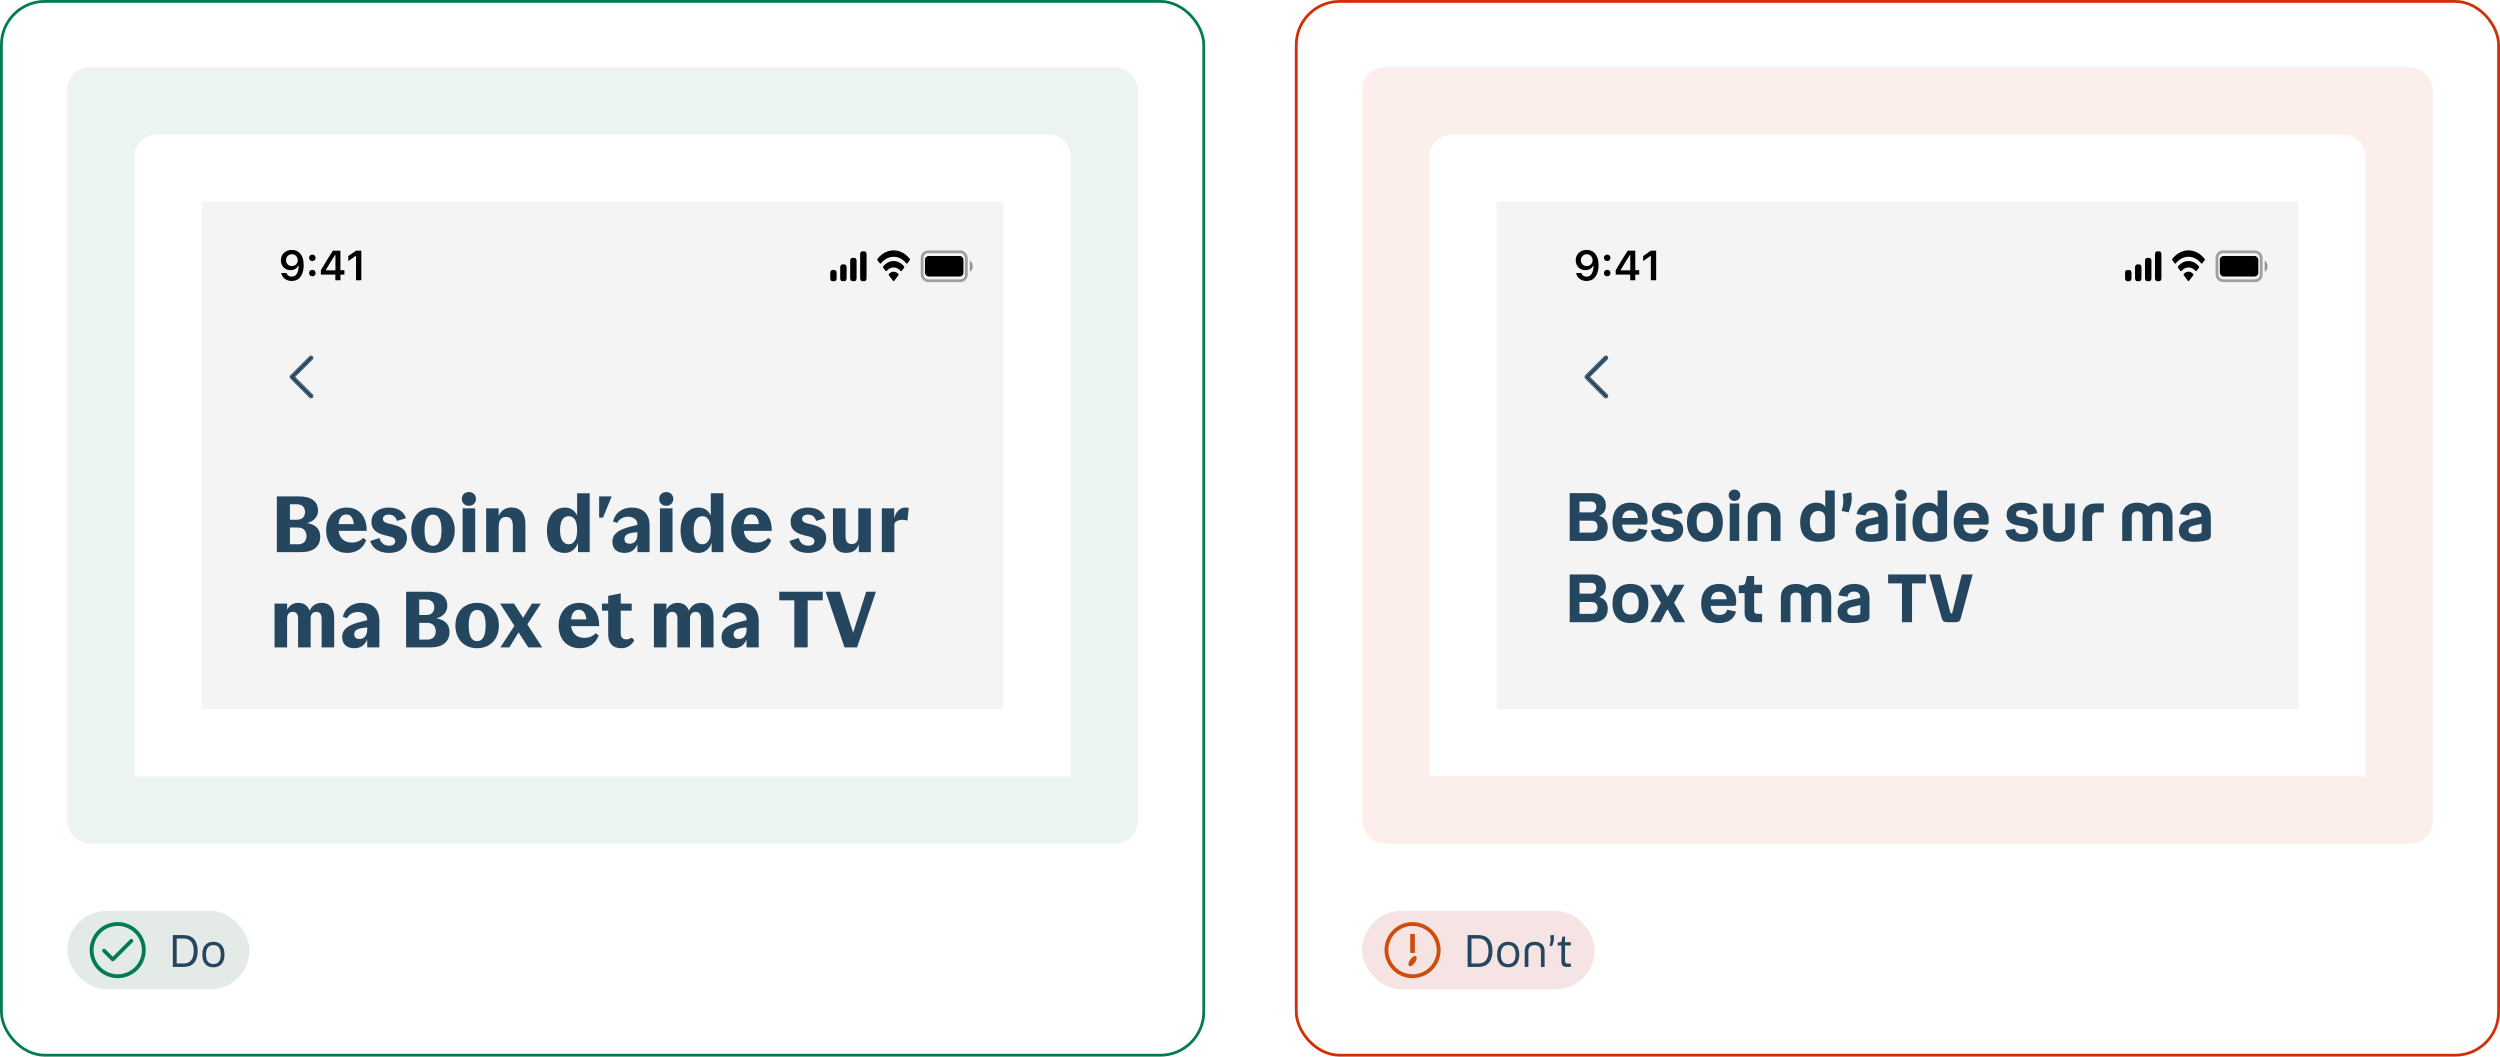 <svg width="892" height="377" viewBox="0 0 892 377" fill="none" xmlns="http://www.w3.org/2000/svg">
<rect x="0.5" y="0.5" width="429" height="376" rx="15.5" stroke="#007B52"/>
<rect x="24" y="24" width="382" height="277" rx="8" fill="#007B52" fill-opacity="0.08"/>
<g clip-path="url(#clip0_2294_5216)">
<path d="M48 56C48 51.582 51.582 48 56 48H374C378.418 48 382 51.582 382 56V277H48V56Z" fill="white"/>
<g filter="url(#filter0_d_2294_5216)">
<rect width="286" height="181" transform="translate(72 72)" fill="#F4F4F4"/>
<rect opacity="0.35" x="329.01" y="89.833" width="15.779" height="10.333" rx="2.167" stroke="black"/>
<path opacity="0.4" d="M346.051 92.999V96.999C346.665 96.661 347.064 95.873 347.064 94.999C347.064 94.126 346.665 93.338 346.051 92.999Z" fill="black"/>
<rect x="330.035" y="91.333" width="13.728" height="7.333" rx="1.333" fill="black"/>
<path fill-rule="evenodd" clip-rule="evenodd" d="M318.85 91.615C320.547 91.615 322.179 92.469 323.408 94.001C323.501 94.119 323.649 94.118 323.74 93.998L324.625 92.827C324.672 92.766 324.697 92.684 324.697 92.598C324.696 92.512 324.67 92.43 324.623 92.37C321.396 88.317 316.304 88.317 313.076 92.37C313.03 92.43 313.003 92.512 313.003 92.598C313.002 92.684 313.028 92.766 313.074 92.827L313.96 93.998C314.051 94.118 314.199 94.119 314.291 94.001C315.521 92.469 317.153 91.615 318.85 91.615ZM318.85 95.423C319.782 95.423 320.681 95.876 321.372 96.696C321.466 96.813 321.613 96.81 321.704 96.691L322.588 95.52C322.635 95.459 322.661 95.376 322.66 95.289C322.659 95.203 322.632 95.12 322.585 95.06C320.48 92.495 317.222 92.495 315.117 95.06C315.07 95.12 315.043 95.203 315.042 95.289C315.041 95.376 315.067 95.459 315.114 95.52L315.998 96.691C316.089 96.81 316.236 96.813 316.33 96.696C317.02 95.877 317.918 95.423 318.85 95.423ZM320.621 97.984C320.623 98.071 320.596 98.155 320.549 98.216L319.02 100.238C318.975 100.297 318.914 100.331 318.85 100.331C318.786 100.331 318.725 100.297 318.68 100.238L317.151 98.216C317.103 98.155 317.077 98.071 317.079 97.984C317.08 97.898 317.109 97.815 317.158 97.757C318.135 96.675 319.565 96.675 320.542 97.757C320.591 97.816 320.62 97.898 320.621 97.984Z" fill="black"/>
<path fill-rule="evenodd" clip-rule="evenodd" d="M308.427 89.667H307.664C307.243 89.667 306.901 90.115 306.901 90.667V99.334C306.901 99.886 307.243 100.334 307.664 100.334H308.427C308.848 100.334 309.189 99.886 309.189 99.334V90.667C309.189 90.115 308.848 89.667 308.427 89.667ZM304.105 92H304.868C305.289 92 305.63 92.448 305.63 93V99.334C305.63 99.886 305.289 100.334 304.868 100.334H304.105C303.684 100.334 303.342 99.886 303.342 99.334V93C303.342 92.448 303.684 92 304.105 92ZM301.309 94.334H300.546C300.125 94.334 299.783 94.781 299.783 95.334V99.334C299.783 99.886 300.125 100.334 300.546 100.334H301.309C301.73 100.334 302.071 99.886 302.071 99.334V95.334C302.071 94.781 301.73 94.334 301.309 94.334ZM297.749 96.334H296.987C296.566 96.334 296.224 96.781 296.224 97.334V99.334C296.224 99.886 296.566 100.334 296.987 100.334H297.749C298.171 100.334 298.512 99.886 298.512 99.334V97.334C298.512 96.781 298.171 96.334 297.749 96.334Z" fill="black"/>
<path d="M104.141 89.168C106.397 89.168 108.36 90.772 108.36 94.58V94.595C108.36 98.154 106.756 100.264 104.097 100.264C102.156 100.264 100.706 99.114 100.369 97.495L100.354 97.415H102.214L102.236 97.488C102.515 98.228 103.167 98.711 104.097 98.711C105.774 98.711 106.485 97.07 106.565 95.049C106.565 94.968 106.572 94.888 106.572 94.807H106.426C106.038 95.642 105.115 96.382 103.665 96.382C101.636 96.382 100.215 94.902 100.215 92.895V92.881C100.215 90.735 101.848 89.168 104.141 89.168ZM104.133 94.932C105.327 94.932 106.243 94.067 106.243 92.874V92.859C106.243 91.65 105.327 90.706 104.155 90.706C102.991 90.706 102.061 91.636 102.061 92.815V92.83C102.061 94.053 102.932 94.932 104.133 94.932ZM111.445 93.152C110.778 93.152 110.28 92.639 110.28 91.995C110.28 91.343 110.778 90.837 111.445 90.837C112.119 90.837 112.609 91.343 112.609 91.995C112.609 92.639 112.119 93.152 111.445 93.152ZM111.445 98.586C110.778 98.586 110.28 98.081 110.28 97.429C110.28 96.777 110.778 96.272 111.445 96.272C112.119 96.272 112.609 96.777 112.609 97.429C112.609 98.081 112.119 98.586 111.445 98.586ZM119.657 100V97.971H114.486V96.426C115.856 94.045 117.357 91.614 118.793 89.431H121.466V96.411H122.887V97.971H121.466V100H119.657ZM116.244 96.455H119.686V90.94H119.576C118.492 92.595 117.269 94.551 116.244 96.345V96.455ZM127.027 100V91.291H126.902L124.273 93.152V91.372L127.034 89.431H128.916V100H127.027Z" fill="black"/>
<path d="M111.346 141.664C111.393 141.618 111.43 141.563 111.455 141.503C111.48 141.442 111.493 141.377 111.493 141.312C111.493 141.246 111.48 141.181 111.455 141.121C111.43 141.06 111.393 141.005 111.346 140.959L104.88 134.493L111.346 128.028C111.434 127.933 111.482 127.808 111.48 127.679C111.477 127.549 111.425 127.426 111.334 127.335C111.242 127.243 111.119 127.191 110.99 127.189C110.86 127.186 110.735 127.234 110.641 127.323L103.823 134.141C103.729 134.234 103.677 134.361 103.677 134.493C103.677 134.626 103.729 134.752 103.823 134.846L110.641 141.664C110.687 141.711 110.742 141.748 110.802 141.773C110.863 141.798 110.928 141.811 110.993 141.811C111.059 141.811 111.124 141.798 111.184 141.773C111.245 141.748 111.3 141.711 111.346 141.664Z" fill="#25465F"/>
<path fill-rule="evenodd" clip-rule="evenodd" d="M111.346 128.028L104.88 134.493L111.346 140.959C111.393 141.005 111.43 141.06 111.455 141.121C111.48 141.181 111.493 141.246 111.493 141.312C111.493 141.377 111.48 141.442 111.455 141.503C111.43 141.563 111.393 141.618 111.346 141.664C111.3 141.711 111.245 141.748 111.184 141.773C111.124 141.798 111.059 141.811 110.993 141.811C110.928 141.811 110.863 141.798 110.802 141.773C110.742 141.748 110.687 141.711 110.641 141.664L103.823 134.846C103.729 134.752 103.677 134.626 103.677 134.493C103.677 134.361 103.729 134.234 103.823 134.141L110.641 127.323C110.735 127.234 110.86 127.186 110.99 127.189C111.119 127.191 111.242 127.243 111.334 127.335C111.425 127.426 111.477 127.549 111.48 127.679C111.482 127.808 111.434 127.933 111.346 128.028ZM110.41 141.893C110.41 141.893 110.41 141.893 110.41 141.893L103.593 135.076C103.438 134.921 103.352 134.712 103.352 134.493C103.352 134.275 103.438 134.066 103.593 133.911L110.415 127.089L110.419 127.085C110.575 126.939 110.782 126.86 110.995 126.864C111.209 126.868 111.412 126.954 111.563 127.105C111.714 127.256 111.801 127.46 111.805 127.673C111.808 127.887 111.729 128.093 111.584 128.249L111.58 128.253L105.34 134.493L111.574 140.728C111.574 140.728 111.575 140.728 111.575 140.729C111.652 140.805 111.713 140.896 111.755 140.995C111.797 141.096 111.818 141.203 111.818 141.312C111.818 141.42 111.797 141.528 111.755 141.628C111.713 141.728 111.652 141.818 111.576 141.894C111.5 141.971 111.409 142.031 111.31 142.073C111.209 142.115 111.102 142.136 110.993 142.136C110.885 142.136 110.777 142.115 110.677 142.073C110.577 142.031 110.487 141.97 110.41 141.893Z" fill="#25465F"/>
<path d="M98.772 197V177.12H106.78C111.148 177.12 113.472 178.996 113.472 182.188C113.472 184.148 112.24 185.912 109.58 186.64C113.024 187.172 114.256 189.188 114.256 191.484C114.256 194.956 111.848 197 107.48 197H98.772ZM105.996 179.92H103.448V185.436H105.996C107.816 185.436 108.824 184.372 108.824 182.664C108.824 181.068 107.816 179.92 105.996 179.92ZM106.472 188.236H103.448V194.2H106.472C108.236 194.2 109.356 193.024 109.356 191.288C109.356 189.44 108.236 188.236 106.472 188.236ZM130.811 189.412H120.815C121.179 192.044 122.775 193.584 125.547 193.584C127.227 193.584 128.543 192.996 129.607 191.932L130.643 192.744C129.691 195.404 127.395 197.28 123.923 197.28C119.359 197.28 116.363 194.088 116.363 189.132C116.363 184.484 119.275 181.096 123.671 181.096C128.235 181.096 130.923 184.4 130.811 189.412ZM123.587 183.56C121.991 183.56 121.039 184.708 120.787 187.004H126.275C125.967 184.708 125.127 183.56 123.587 183.56ZM144.847 184.904L141.627 185.856C141.123 184.204 140.115 183.616 138.687 183.616C137.315 183.616 136.615 184.26 136.615 185.1C136.615 186.472 138.183 186.696 139.947 187.116C143.447 187.928 145.211 189.3 145.211 191.988C145.211 194.816 143.111 197.28 138.799 197.28C135.775 197.28 133.003 196.076 132.107 193.024L135.411 191.96C135.971 194.144 137.511 194.704 138.827 194.704C140.087 194.704 141.011 194.2 141.011 193.108C141.011 191.708 139.499 191.512 137.735 191.092C134.991 190.42 132.527 189.44 132.527 186.136C132.527 183.028 135.187 181.096 138.687 181.096C141.935 181.096 144.091 182.496 144.847 184.904ZM154.47 197.28C149.822 197.28 146.742 194.06 146.742 189.188C146.742 184.316 149.822 181.096 154.47 181.096C159.146 181.096 162.254 184.316 162.254 189.188C162.254 194.06 159.146 197.28 154.47 197.28ZM154.47 194.76C156.43 194.76 157.522 192.996 157.522 189.188C157.522 185.38 156.43 183.616 154.47 183.616C152.566 183.616 151.474 185.38 151.474 189.188C151.474 192.996 152.566 194.76 154.47 194.76ZM167.302 180.48C165.818 180.48 164.782 179.416 164.782 178.016C164.782 176.588 165.818 175.552 167.302 175.552C168.758 175.552 169.822 176.588 169.822 178.016C169.822 179.416 168.758 180.48 167.302 180.48ZM165.062 181.376H169.542V197H165.062V181.376ZM177.936 187.984V197H173.456V181.376H177.936V184.12C178.748 182.188 180.288 181.068 182.528 181.068C185.496 181.068 187.456 183.056 187.456 186.92V197H182.976V187.564C182.976 185.464 182.136 184.428 180.596 184.428C178.86 184.428 177.936 185.604 177.936 187.984ZM201.583 197.28C197.355 197.28 195.143 194.34 195.143 189.188C195.143 184.316 197.691 181.096 201.555 181.096C203.543 181.096 205.027 182.076 205.923 183.896V176H210.403V197H206.231V193.696C205.335 196.104 203.627 197.28 201.583 197.28ZM202.899 194.2C205.027 194.2 205.923 192.072 205.923 189.188C205.923 186.136 205.027 184.176 202.899 184.176C200.967 184.176 199.819 185.856 199.819 189.188C199.819 192.38 200.967 194.2 202.899 194.2ZM213.775 177.12H218.255L215.147 184.68H213.775V177.12ZM225.442 181.096C229.25 181.096 231.77 183.252 231.77 187.508V197H227.43V194.144C226.758 195.908 225.358 197.28 222.81 197.28C219.982 197.28 218.498 195.656 218.498 193.332C218.498 190.364 220.822 188.908 225.386 187.788L227.43 187.284V187.032C227.43 185.576 226.198 184.372 224.154 184.372C222.362 184.372 220.99 185.128 220.206 186.556L218.722 186.08C219.394 183.14 221.858 181.096 225.442 181.096ZM222.81 192.296C222.81 193.416 223.482 194.004 224.686 194.004C226.03 194.004 227.43 193.108 227.43 190.7V189.86L225.638 190.084C223.706 190.336 222.81 191.12 222.81 192.296ZM237.712 180.48C236.228 180.48 235.192 179.416 235.192 178.016C235.192 176.588 236.228 175.552 237.712 175.552C239.168 175.552 240.232 176.588 240.232 178.016C240.232 179.416 239.168 180.48 237.712 180.48ZM235.472 181.376H239.952V197H235.472V181.376ZM249.27 197.28C245.042 197.28 242.83 194.34 242.83 189.188C242.83 184.316 245.378 181.096 249.242 181.096C251.23 181.096 252.714 182.076 253.61 183.896V176H258.09V197H253.918V193.696C253.022 196.104 251.314 197.28 249.27 197.28ZM250.586 194.2C252.714 194.2 253.61 192.072 253.61 189.188C253.61 186.136 252.714 184.176 250.586 184.176C248.654 184.176 247.506 185.856 247.506 189.188C247.506 192.38 248.654 194.2 250.586 194.2ZM275.351 189.412H265.355C265.719 192.044 267.315 193.584 270.087 193.584C271.767 193.584 273.083 192.996 274.147 191.932L275.183 192.744C274.231 195.404 271.935 197.28 268.463 197.28C263.899 197.28 260.903 194.088 260.903 189.132C260.903 184.484 263.815 181.096 268.211 181.096C272.775 181.096 275.463 184.4 275.351 189.412ZM268.127 183.56C266.531 183.56 265.579 184.708 265.327 187.004H270.815C270.507 184.708 269.667 183.56 268.127 183.56ZM294.417 184.904L291.197 185.856C290.693 184.204 289.685 183.616 288.257 183.616C286.885 183.616 286.185 184.26 286.185 185.1C286.185 186.472 287.753 186.696 289.517 187.116C293.017 187.928 294.781 189.3 294.781 191.988C294.781 194.816 292.681 197.28 288.369 197.28C285.345 197.28 282.573 196.076 281.677 193.024L284.981 191.96C285.541 194.144 287.081 194.704 288.397 194.704C289.657 194.704 290.581 194.2 290.581 193.108C290.581 191.708 289.069 191.512 287.305 191.092C284.561 190.42 282.097 189.44 282.097 186.136C282.097 183.028 284.757 181.096 288.257 181.096C291.505 181.096 293.661 182.496 294.417 184.904ZM306.225 191.232V181.376H310.705V197H306.421V194.2C305.777 196.132 304.321 197.28 301.801 197.28C299.029 197.28 297.209 195.516 297.209 192.044V181.376H301.689V191.232C301.689 193.248 302.445 194.116 303.901 194.116C305.385 194.116 306.225 193.248 306.225 191.232ZM319.112 187.144V197H314.632V181.376H319.056V184.988C319.616 182.58 321.1 181.096 323.004 181.096C323.536 181.096 323.844 181.124 324.236 181.264L323.76 185.772C323.284 185.576 322.724 185.464 321.968 185.464C320.652 185.464 319.112 186.024 319.112 187.144ZM102.44 220.724V231H97.96V215.376H102.44V217.532C103.224 215.992 104.624 215.096 106.416 215.096C108.348 215.096 109.832 216.048 110.476 217.924C111.204 216.16 112.716 215.096 114.816 215.096C117.476 215.096 119.24 216.888 119.24 220.388V231H114.76V220.724C114.76 219.156 114.116 218.316 112.884 218.316C111.568 218.316 110.84 219.156 110.84 220.724V231H106.36V220.724C106.36 219.156 105.716 218.316 104.484 218.316C103.168 218.316 102.44 219.156 102.44 220.724ZM129.028 215.096C132.836 215.096 135.356 217.252 135.356 221.508V231H131.016V228.144C130.344 229.908 128.944 231.28 126.396 231.28C123.568 231.28 122.084 229.656 122.084 227.332C122.084 224.364 124.408 222.908 128.972 221.788L131.016 221.284V221.032C131.016 219.576 129.784 218.372 127.74 218.372C125.948 218.372 124.576 219.128 123.792 220.556L122.308 220.08C122.98 217.14 125.444 215.096 129.028 215.096ZM126.396 226.296C126.396 227.416 127.068 228.004 128.272 228.004C129.616 228.004 131.016 227.108 131.016 224.7V223.86L129.224 224.084C127.292 224.336 126.396 225.12 126.396 226.296ZM144.901 231V211.12H152.909C157.277 211.12 159.601 212.996 159.601 216.188C159.601 218.148 158.369 219.912 155.709 220.64C159.153 221.172 160.385 223.188 160.385 225.484C160.385 228.956 157.977 231 153.609 231H144.901ZM152.125 213.92H149.577V219.436H152.125C153.945 219.436 154.953 218.372 154.953 216.664C154.953 215.068 153.945 213.92 152.125 213.92ZM152.601 222.236H149.577V228.2H152.601C154.365 228.2 155.485 227.024 155.485 225.288C155.485 223.44 154.365 222.236 152.601 222.236ZM170.22 231.28C165.572 231.28 162.492 228.06 162.492 223.188C162.492 218.316 165.572 215.096 170.22 215.096C174.896 215.096 178.004 218.316 178.004 223.188C178.004 228.06 174.896 231.28 170.22 231.28ZM170.22 228.76C172.18 228.76 173.272 226.996 173.272 223.188C173.272 219.38 172.18 217.616 170.22 217.616C168.316 217.616 167.224 219.38 167.224 223.188C167.224 226.996 168.316 228.76 170.22 228.76ZM178.441 215.376H183.397L186.645 220.416L189.781 215.376H192.973L188.157 222.768L193.449 231H188.493L185.021 225.624L181.717 231H178.525L183.537 223.3L178.441 215.376ZM213.772 223.412H203.776C204.14 226.044 205.736 227.584 208.508 227.584C210.188 227.584 211.504 226.996 212.568 225.932L213.604 226.744C212.652 229.404 210.356 231.28 206.884 231.28C202.32 231.28 199.324 228.088 199.324 223.132C199.324 218.484 202.236 215.096 206.632 215.096C211.196 215.096 213.884 218.4 213.772 223.412ZM206.548 217.56C204.952 217.56 204 218.708 203.748 221.004H209.236C208.928 218.708 208.088 217.56 206.548 217.56ZM221.62 231.28C218.568 231.28 217 229.46 217 226.352V217.896H214.788V215.376H217V212.604L221.48 211.708V215.376H225.4V217.896H221.48V226.016C221.48 227.5 222.292 228.116 223.468 228.116C224.168 228.116 224.728 227.92 225.4 227.472L226.324 228.452C225.204 230.384 223.748 231.28 221.62 231.28ZM237.792 220.724V231H233.312V215.376H237.792V217.532C238.576 215.992 239.976 215.096 241.768 215.096C243.7 215.096 245.184 216.048 245.828 217.924C246.556 216.16 248.068 215.096 250.168 215.096C252.828 215.096 254.592 216.888 254.592 220.388V231H250.112V220.724C250.112 219.156 249.468 218.316 248.236 218.316C246.92 218.316 246.192 219.156 246.192 220.724V231H241.712V220.724C241.712 219.156 241.068 218.316 239.836 218.316C238.52 218.316 237.792 219.156 237.792 220.724ZM264.379 215.096C268.187 215.096 270.707 217.252 270.707 221.508V231H266.367V228.144C265.695 229.908 264.295 231.28 261.747 231.28C258.919 231.28 257.435 229.656 257.435 227.332C257.435 224.364 259.759 222.908 264.323 221.788L266.367 221.284V221.032C266.367 219.576 265.135 218.372 263.091 218.372C261.299 218.372 259.927 219.128 259.143 220.556L257.659 220.08C258.331 217.14 260.795 215.096 264.379 215.096ZM261.747 226.296C261.747 227.416 262.419 228.004 263.623 228.004C264.967 228.004 266.367 227.108 266.367 224.7V223.86L264.575 224.084C262.643 224.336 261.747 225.12 261.747 226.296ZM278.04 214.2V211.12H293.552V214.2H288.176V231H283.416V214.2H278.04ZM294.606 211.12H299.702L304.406 225.736L309.054 211.12H312.526L305.806 231H301.326L294.606 211.12Z" fill="#25465F"/>
</g>
</g>
<rect x="24" y="325" width="65" height="28" rx="14" fill="#E4EAE7"/>
<path d="M42 329C40.022 329 38.089 329.586 36.444 330.685C34.8 331.784 33.518 333.346 32.761 335.173C32.004 337 31.806 339.011 32.192 340.951C32.578 342.891 33.53 344.673 34.929 346.071C36.328 347.47 38.109 348.422 40.049 348.808C41.989 349.194 44 348.996 45.827 348.239C47.654 347.482 49.216 346.2 50.315 344.556C51.413 342.911 52 340.978 52 339C52 336.348 50.946 333.804 49.071 331.929C47.196 330.054 44.652 329 42 329ZM42 347.636C40.292 347.636 38.622 347.13 37.202 346.181C35.782 345.232 34.675 343.883 34.021 342.305C33.367 340.727 33.196 338.99 33.53 337.315C33.863 335.64 34.685 334.101 35.893 332.893C37.101 331.685 38.64 330.863 40.315 330.53C41.99 330.196 43.727 330.367 45.305 331.021C46.883 331.675 48.232 332.782 49.181 334.202C50.13 335.622 50.636 337.292 50.636 339C50.636 341.291 49.727 343.487 48.107 345.107C46.487 346.726 44.291 347.636 42 347.636Z" fill="#007B52"/>
<path d="M46.4 335.2L40.25 341.35L37.6 338.705C37.537 338.641 37.462 338.59 37.379 338.556C37.297 338.521 37.208 338.503 37.118 338.503C37.029 338.503 36.94 338.521 36.857 338.556C36.774 338.59 36.699 338.641 36.636 338.705C36.51 338.833 36.439 339.006 36.439 339.186C36.439 339.367 36.51 339.54 36.636 339.668L39.768 342.795C39.831 342.86 39.906 342.911 39.989 342.945C40.071 342.98 40.16 342.997 40.25 342.995C40.34 342.996 40.428 342.979 40.511 342.944C40.594 342.91 40.669 342.859 40.732 342.795L47.364 336.168C47.492 336.04 47.564 335.867 47.565 335.686C47.565 335.505 47.494 335.331 47.366 335.202C47.238 335.074 47.065 335.002 46.883 335.001C46.702 335.001 46.528 335.072 46.4 335.2Z" fill="#007B52"/>
<path d="M61.669 333.64H65.557C68.693 333.64 70.533 335.512 70.533 339.304C70.533 343.112 68.693 345 65.557 345H61.669V333.64ZM65.525 334.872H63.045V343.768H65.525C67.765 343.768 69.125 342.328 69.125 339.304C69.125 336.264 67.781 334.872 65.525 334.872ZM76.134 345.144C73.654 345.144 72.182 343.528 72.182 340.584C72.182 337.656 73.654 336.024 76.134 336.024C78.63 336.024 80.102 337.656 80.102 340.584C80.102 343.528 78.63 345.144 76.134 345.144ZM76.134 343.96C77.83 343.96 78.774 342.888 78.774 340.584C78.774 338.296 77.83 337.208 76.134 337.208C74.454 337.208 73.51 338.296 73.51 340.584C73.51 342.888 74.454 343.96 76.134 343.96Z" fill="#25465F"/>
<rect x="462.5" y="0.5" width="429" height="376" rx="15.5" stroke="#D42D02"/>
<rect x="486" y="24" width="382" height="277" rx="8" fill="#D42D02" fill-opacity="0.08"/>
<path d="M510 56C510 51.582 513.582 48 518 48H836C840.418 48 844 51.582 844 56V277H510V56Z" fill="white"/>
<g filter="url(#filter1_d_2294_5216)">
<rect width="286" height="181" transform="translate(534 72)" fill="#F4F4F4"/>
<rect opacity="0.35" x="791.01" y="89.833" width="15.779" height="10.333" rx="2.167" stroke="black"/>
<path opacity="0.4" d="M808.051 92.999V96.999C808.665 96.661 809.064 95.873 809.064 94.999C809.064 94.126 808.665 93.338 808.051 92.999Z" fill="black"/>
<rect x="792.035" y="91.333" width="13.728" height="7.333" rx="1.333" fill="black"/>
<path fill-rule="evenodd" clip-rule="evenodd" d="M780.85 91.615C782.547 91.615 784.179 92.469 785.408 94.001C785.501 94.119 785.649 94.118 785.74 93.998L786.625 92.827C786.672 92.766 786.697 92.684 786.697 92.598C786.696 92.512 786.67 92.43 786.623 92.37C783.396 88.317 778.304 88.317 775.076 92.37C775.03 92.43 775.003 92.512 775.003 92.598C775.002 92.684 775.028 92.766 775.074 92.827L775.96 93.998C776.051 94.118 776.199 94.119 776.291 94.001C777.521 92.469 779.153 91.615 780.85 91.615ZM780.85 95.423C781.782 95.423 782.681 95.876 783.372 96.696C783.466 96.813 783.613 96.81 783.704 96.691L784.588 95.52C784.635 95.459 784.661 95.376 784.66 95.289C784.659 95.203 784.632 95.12 784.585 95.06C782.48 92.495 779.222 92.495 777.117 95.06C777.07 95.12 777.043 95.203 777.042 95.289C777.041 95.376 777.067 95.459 777.114 95.52L777.998 96.691C778.089 96.81 778.236 96.813 778.33 96.696C779.02 95.877 779.918 95.423 780.85 95.423ZM782.621 97.984C782.623 98.071 782.596 98.155 782.549 98.216L781.02 100.238C780.975 100.297 780.914 100.331 780.85 100.331C780.786 100.331 780.725 100.297 780.68 100.238L779.151 98.216C779.103 98.155 779.077 98.071 779.079 97.984C779.08 97.898 779.109 97.815 779.158 97.757C780.135 96.675 781.565 96.675 782.542 97.757C782.591 97.816 782.62 97.898 782.621 97.984Z" fill="black"/>
<path fill-rule="evenodd" clip-rule="evenodd" d="M770.427 89.667H769.664C769.243 89.667 768.901 90.115 768.901 90.667V99.334C768.901 99.886 769.243 100.334 769.664 100.334H770.427C770.848 100.334 771.189 99.886 771.189 99.334V90.667C771.189 90.115 770.848 89.667 770.427 89.667ZM766.105 92H766.868C767.289 92 767.63 92.448 767.63 93V99.334C767.63 99.886 767.289 100.334 766.868 100.334H766.105C765.684 100.334 765.342 99.886 765.342 99.334V93C765.342 92.448 765.684 92 766.105 92ZM763.309 94.334H762.546C762.125 94.334 761.783 94.781 761.783 95.334V99.334C761.783 99.886 762.125 100.334 762.546 100.334H763.309C763.73 100.334 764.071 99.886 764.071 99.334V95.334C764.071 94.781 763.73 94.334 763.309 94.334ZM759.749 96.334H758.987C758.566 96.334 758.224 96.781 758.224 97.334V99.334C758.224 99.886 758.566 100.334 758.987 100.334H759.749C760.171 100.334 760.512 99.886 760.512 99.334V97.334C760.512 96.781 760.171 96.334 759.749 96.334Z" fill="black"/>
<path d="M566.141 89.168C568.397 89.168 570.36 90.772 570.36 94.58V94.595C570.36 98.154 568.756 100.264 566.097 100.264C564.156 100.264 562.706 99.114 562.369 97.495L562.354 97.415H564.214L564.236 97.488C564.515 98.228 565.167 98.711 566.097 98.711C567.774 98.711 568.485 97.07 568.565 95.049C568.565 94.968 568.572 94.888 568.572 94.807H568.426C568.038 95.642 567.115 96.382 565.665 96.382C563.636 96.382 562.215 94.902 562.215 92.895V92.881C562.215 90.735 563.848 89.168 566.141 89.168ZM566.133 94.932C567.327 94.932 568.243 94.067 568.243 92.874V92.859C568.243 91.65 567.327 90.706 566.155 90.706C564.991 90.706 564.061 91.636 564.061 92.815V92.83C564.061 94.053 564.932 94.932 566.133 94.932ZM573.445 93.152C572.778 93.152 572.28 92.639 572.28 91.995C572.28 91.343 572.778 90.837 573.445 90.837C574.119 90.837 574.609 91.343 574.609 91.995C574.609 92.639 574.119 93.152 573.445 93.152ZM573.445 98.586C572.778 98.586 572.28 98.081 572.28 97.429C572.28 96.777 572.778 96.272 573.445 96.272C574.119 96.272 574.609 96.777 574.609 97.429C574.609 98.081 574.119 98.586 573.445 98.586ZM581.657 100V97.971H576.486V96.426C577.856 94.045 579.357 91.614 580.793 89.431H583.466V96.411H584.887V97.971H583.466V100H581.657ZM578.244 96.455H581.686V90.94H581.576C580.492 92.595 579.269 94.551 578.244 96.345V96.455ZM589.027 100V91.291H588.902L586.273 93.152V91.372L589.034 89.431H590.916V100H589.027Z" fill="black"/>
<path d="M573.346 141.664C573.393 141.618 573.43 141.563 573.455 141.503C573.48 141.442 573.493 141.377 573.493 141.312C573.493 141.246 573.48 141.181 573.455 141.121C573.43 141.06 573.393 141.005 573.346 140.959L566.88 134.493L573.346 128.028C573.434 127.933 573.482 127.808 573.48 127.679C573.477 127.549 573.425 127.426 573.334 127.335C573.242 127.243 573.119 127.191 572.99 127.189C572.86 127.186 572.735 127.234 572.641 127.323L565.823 134.141C565.729 134.234 565.677 134.361 565.677 134.493C565.677 134.626 565.729 134.752 565.823 134.846L572.641 141.664C572.687 141.711 572.742 141.748 572.802 141.773C572.863 141.798 572.928 141.811 572.993 141.811C573.059 141.811 573.124 141.798 573.184 141.773C573.245 141.748 573.3 141.711 573.346 141.664Z" fill="#25465F"/>
<path fill-rule="evenodd" clip-rule="evenodd" d="M573.346 128.028L566.88 134.493L573.346 140.959C573.393 141.005 573.43 141.06 573.455 141.121C573.48 141.181 573.493 141.246 573.493 141.312C573.493 141.377 573.48 141.442 573.455 141.503C573.43 141.563 573.393 141.618 573.346 141.664C573.3 141.711 573.245 141.748 573.184 141.773C573.124 141.798 573.059 141.811 572.993 141.811C572.928 141.811 572.863 141.798 572.802 141.773C572.742 141.748 572.687 141.711 572.641 141.664L565.823 134.846C565.729 134.752 565.677 134.626 565.677 134.493C565.677 134.361 565.729 134.234 565.823 134.141L572.641 127.323C572.735 127.234 572.86 127.186 572.99 127.189C573.119 127.191 573.242 127.243 573.334 127.335C573.425 127.426 573.477 127.549 573.48 127.679C573.482 127.808 573.434 127.933 573.346 128.028ZM572.41 141.893C572.41 141.893 572.41 141.893 572.41 141.893L565.593 135.076C565.438 134.921 565.352 134.712 565.352 134.493C565.352 134.275 565.438 134.066 565.593 133.911L572.415 127.089L572.419 127.085C572.575 126.939 572.782 126.86 572.995 126.864C573.209 126.868 573.412 126.954 573.563 127.105C573.714 127.256 573.801 127.46 573.805 127.673C573.808 127.887 573.729 128.093 573.584 128.249L573.58 128.253L567.34 134.493L573.574 140.728C573.574 140.728 573.575 140.728 573.575 140.729C573.652 140.805 573.713 140.896 573.755 140.995C573.797 141.096 573.818 141.203 573.818 141.312C573.818 141.42 573.797 141.528 573.755 141.628C573.713 141.728 573.652 141.818 573.576 141.894C573.5 141.971 573.409 142.031 573.31 142.073C573.209 142.115 573.102 142.136 572.993 142.136C572.885 142.136 572.777 142.115 572.677 142.073C572.577 142.031 572.487 141.97 572.41 141.893Z" fill="#25465F"/>
<path d="M560.064 193V175.96H568.2C571.248 175.96 572.976 177.712 572.976 180.328C572.976 182.152 572.184 183.376 570.576 184.048C572.76 184.624 573.648 186.28 573.648 188.224C573.648 191.224 571.776 193 568.464 193H560.064ZM567.648 178.936H563.568V182.824H567.744C568.896 182.824 569.544 182.104 569.544 180.856C569.544 179.608 568.872 178.936 567.648 178.936ZM567.984 185.8H563.568V190.024H567.936C569.304 190.024 570 189.28 570 187.936C570 186.544 569.256 185.8 567.984 185.8ZM581.867 190.408C583.499 190.408 584.411 189.64 584.579 188.536L587.747 189.184C587.243 191.728 585.083 193.312 581.747 193.312C577.619 193.312 575.339 190.72 575.339 186.28C575.339 182.032 577.739 179.344 581.723 179.344C585.755 179.344 587.843 182.08 587.843 185.56C587.843 186.712 587.771 187.168 587.075 187.168H578.723C578.915 189.592 580.043 190.408 581.867 190.408ZM581.723 182.128C580.139 182.128 579.107 182.848 578.771 184.816H584.459C584.243 182.968 583.331 182.128 581.723 182.128ZM592.785 183.328C592.785 184.192 593.313 184.432 594.801 184.72L596.577 185.056C599.265 185.56 600.561 186.712 600.561 188.944C600.561 191.704 598.449 193.312 594.993 193.312C591.561 193.312 589.473 192.04 588.993 189.232L592.401 188.656C592.665 190.024 593.529 190.6 594.993 190.6C596.457 190.6 597.177 190.192 597.177 189.232C597.177 188.368 596.673 188.08 595.209 187.792L593.169 187.432C590.673 186.952 589.425 185.824 589.425 183.592C589.425 181.024 591.513 179.344 594.777 179.344C598.017 179.344 599.985 180.664 600.369 183.112L597.033 183.688C596.793 182.512 596.145 182.032 594.777 182.032C593.457 182.032 592.785 182.512 592.785 183.328ZM608.302 193.312C604.27 193.312 601.918 190.744 601.918 186.328C601.918 181.936 604.27 179.344 608.302 179.344C612.358 179.344 614.71 181.936 614.71 186.328C614.71 190.744 612.358 193.312 608.302 193.312ZM608.302 190.264C610.294 190.264 611.278 189.112 611.278 186.328C611.278 183.568 610.294 182.368 608.302 182.368C606.31 182.368 605.35 183.568 605.35 186.328C605.35 189.112 606.31 190.264 608.302 190.264ZM618.852 178.744C617.652 178.744 616.788 177.856 616.788 176.728C616.788 175.552 617.652 174.688 618.852 174.688C620.052 174.688 620.94 175.552 620.94 176.728C620.94 177.856 620.052 178.744 618.852 178.744ZM617.172 179.632H620.556V193H617.172V179.632ZM629.443 182.416C627.883 182.416 626.995 183.184 626.995 184.648V193H623.611V184.12C623.611 181.216 625.915 179.344 629.443 179.344C632.971 179.344 635.275 181.216 635.275 184.12V193H631.891V184.648C631.891 183.184 631.027 182.416 629.443 182.416ZM653.604 192.376C652.26 193.048 650.196 193.312 648.852 193.312C644.892 193.312 642.3 191.2 642.3 186.4C642.3 181.912 644.604 179.344 648.108 179.344C649.5 179.344 650.556 179.848 651.252 180.784V175H654.636V190.792C654.636 191.824 654.228 192.088 653.604 192.376ZM645.756 186.352C645.756 188.968 646.716 190.336 648.948 190.336C649.716 190.336 650.34 190.192 650.724 190.096C651.204 189.952 651.252 189.904 651.252 189.496V184.912C651.252 183.256 650.34 182.32 648.756 182.32C646.788 182.32 645.756 183.856 645.756 186.352ZM657.092 182.296L657.452 180.88C657.836 179.392 657.74 177.952 657.452 176.248L660.524 175.672C660.956 178.024 660.548 179.848 660.116 181.216L659.612 182.824L657.092 182.296ZM673.482 191.032C673.482 191.944 673.17 192.376 672.402 192.64C671.058 193.12 669.426 193.312 667.434 193.312C663.93 193.312 662.106 191.944 662.106 189.304C662.106 187.048 663.57 185.752 666.858 185.056L670.146 184.336V183.976C670.146 182.776 669.33 182.08 667.986 182.08C666.618 182.08 665.898 182.656 665.61 183.928L662.418 183.424C662.946 180.88 664.962 179.344 668.034 179.344C671.346 179.344 673.482 180.976 673.482 184.336V191.032ZM665.538 189.136C665.538 190.144 666.186 190.624 667.77 190.624C668.466 190.624 669.138 190.504 669.714 190.336C670.098 190.216 670.218 190.048 670.218 189.664V186.904L667.386 187.528C666.114 187.816 665.538 188.272 665.538 189.136ZM678.219 178.744C677.019 178.744 676.155 177.856 676.155 176.728C676.155 175.552 677.019 174.688 678.219 174.688C679.419 174.688 680.307 175.552 680.307 176.728C680.307 177.856 679.419 178.744 678.219 178.744ZM676.539 179.632H679.923V193H676.539V179.632ZM693.682 192.376C692.339 193.048 690.275 193.312 688.931 193.312C684.971 193.312 682.379 191.2 682.379 186.4C682.379 181.912 684.683 179.344 688.187 179.344C689.579 179.344 690.635 179.848 691.331 180.784V175H694.715V190.792C694.715 191.824 694.307 192.088 693.682 192.376ZM685.835 186.352C685.835 188.968 686.795 190.336 689.027 190.336C689.795 190.336 690.419 190.192 690.803 190.096C691.283 189.952 691.331 189.904 691.331 189.496V184.912C691.331 183.256 690.419 182.32 688.835 182.32C686.867 182.32 685.835 183.856 685.835 186.352ZM703.602 190.408C705.234 190.408 706.146 189.64 706.314 188.536L709.482 189.184C708.978 191.728 706.818 193.312 703.482 193.312C699.354 193.312 697.074 190.72 697.074 186.28C697.074 182.032 699.474 179.344 703.458 179.344C707.49 179.344 709.578 182.08 709.578 185.56C709.578 186.712 709.506 187.168 708.81 187.168H700.458C700.65 189.592 701.778 190.408 703.602 190.408ZM703.458 182.128C701.874 182.128 700.842 182.848 700.506 184.816H706.194C705.978 182.968 705.066 182.128 703.458 182.128ZM719.324 183.328C719.324 184.192 719.852 184.432 721.34 184.72L723.116 185.056C725.804 185.56 727.1 186.712 727.1 188.944C727.1 191.704 724.988 193.312 721.532 193.312C718.1 193.312 716.012 192.04 715.532 189.232L718.94 188.656C719.204 190.024 720.068 190.6 721.532 190.6C722.996 190.6 723.716 190.192 723.716 189.232C723.716 188.368 723.212 188.08 721.748 187.792L719.708 187.432C717.212 186.952 715.964 185.824 715.964 183.592C715.964 181.024 718.052 179.344 721.316 179.344C724.556 179.344 726.524 180.664 726.908 183.112L723.572 183.688C723.332 182.512 722.684 182.032 721.316 182.032C719.996 182.032 719.324 182.512 719.324 183.328ZM734.625 190.216C736.065 190.216 736.857 189.496 736.857 188.176V179.632H740.265V188.584C740.265 191.584 738.009 193.312 734.625 193.312C731.265 193.312 729.009 191.584 729.009 188.584V179.632H732.393V188.176C732.393 189.496 733.209 190.216 734.625 190.216ZM750.633 179.632V182.824H748.161C747.057 182.824 746.457 183.424 746.457 184.528V193H743.049V184.408C743.049 181.024 744.801 179.632 747.849 179.632H750.633ZM762.581 182.416C761.333 182.416 760.613 183.064 760.613 184.288V193H757.205V183.952C757.205 181.144 759.317 179.344 762.557 179.344C764.213 179.344 765.581 179.848 766.517 180.736C767.381 179.848 768.677 179.344 770.237 179.344C773.189 179.344 775.157 181.144 775.157 183.952V193H771.749V184.288C771.749 183.064 771.125 182.416 769.829 182.416C768.605 182.416 767.885 183.064 767.885 184.312V193H764.477V184.312C764.477 183.064 763.853 182.416 762.581 182.416ZM788.818 191.032C788.818 191.944 788.506 192.376 787.738 192.64C786.394 193.12 784.762 193.312 782.77 193.312C779.266 193.312 777.442 191.944 777.442 189.304C777.442 187.048 778.906 185.752 782.194 185.056L785.482 184.336V183.976C785.482 182.776 784.666 182.08 783.322 182.08C781.954 182.08 781.234 182.656 780.946 183.928L777.754 183.424C778.282 180.88 780.298 179.344 783.37 179.344C786.682 179.344 788.818 180.976 788.818 184.336V191.032ZM780.874 189.136C780.874 190.144 781.522 190.624 783.106 190.624C783.802 190.624 784.474 190.504 785.05 190.336C785.434 190.216 785.554 190.048 785.554 189.664V186.904L782.722 187.528C781.45 187.816 780.874 188.272 780.874 189.136ZM560.064 222V204.96H568.2C571.248 204.96 572.976 206.712 572.976 209.328C572.976 211.152 572.184 212.376 570.576 213.048C572.76 213.624 573.648 215.28 573.648 217.224C573.648 220.224 571.776 222 568.464 222H560.064ZM567.648 207.936H563.568V211.824H567.744C568.896 211.824 569.544 211.104 569.544 209.856C569.544 208.608 568.872 207.936 567.648 207.936ZM567.984 214.8H563.568V219.024H567.936C569.304 219.024 570 218.28 570 216.936C570 215.544 569.256 214.8 567.984 214.8ZM581.723 222.312C577.691 222.312 575.339 219.744 575.339 215.328C575.339 210.936 577.691 208.344 581.723 208.344C585.779 208.344 588.131 210.936 588.131 215.328C588.131 219.744 585.779 222.312 581.723 222.312ZM581.723 219.264C583.715 219.264 584.699 218.112 584.699 215.328C584.699 212.568 583.715 211.368 581.723 211.368C579.731 211.368 578.771 212.568 578.771 215.328C578.771 218.112 579.731 219.264 581.723 219.264ZM588.729 208.632H592.569L594.753 212.592C594.849 212.76 594.897 212.784 595.017 212.784C595.113 212.784 595.161 212.76 595.257 212.592L597.393 208.632H600.993L597.321 215.088L601.257 222H597.561L595.185 217.752C595.113 217.584 595.065 217.56 594.921 217.56C594.801 217.56 594.753 217.584 594.681 217.752L592.425 222H588.825L592.617 215.136L588.729 208.632ZM613.508 219.408C615.14 219.408 616.052 218.64 616.22 217.536L619.388 218.184C618.884 220.728 616.724 222.312 613.388 222.312C609.26 222.312 606.98 219.72 606.98 215.28C606.98 211.032 609.38 208.344 613.364 208.344C617.396 208.344 619.484 211.08 619.484 214.56C619.484 215.712 619.412 216.168 618.716 216.168H610.364C610.556 218.592 611.684 219.408 613.508 219.408ZM613.364 211.128C611.78 211.128 610.748 211.848 610.412 213.816H616.1C615.884 211.968 614.972 211.128 613.364 211.128ZM625.889 211.632V217.848C625.889 218.616 626.273 219.024 627.041 219.024H628.721V222H625.889C623.681 222 622.481 220.824 622.481 218.568V211.632H620.417V208.944L621.737 208.752C622.385 208.656 622.601 208.512 622.745 207.96L623.297 205.512H625.889V208.632H628.721V211.632H625.889ZM640.8 211.416C639.552 211.416 638.832 212.064 638.832 213.288V222H635.424V212.952C635.424 210.144 637.536 208.344 640.776 208.344C642.432 208.344 643.8 208.848 644.736 209.736C645.6 208.848 646.896 208.344 648.456 208.344C651.408 208.344 653.376 210.144 653.376 212.952V222H649.968V213.288C649.968 212.064 649.344 211.416 648.048 211.416C646.824 211.416 646.104 212.064 646.104 213.312V222H642.696V213.312C642.696 212.064 642.072 211.416 640.8 211.416ZM667.036 220.032C667.036 220.944 666.724 221.376 665.956 221.64C664.612 222.12 662.98 222.312 660.988 222.312C657.484 222.312 655.66 220.944 655.66 218.304C655.66 216.048 657.124 214.752 660.412 214.056L663.7 213.336V212.976C663.7 211.776 662.884 211.08 661.54 211.08C660.172 211.08 659.452 211.656 659.164 212.928L655.972 212.424C656.5 209.88 658.516 208.344 661.588 208.344C664.9 208.344 667.036 209.976 667.036 213.336V220.032ZM659.092 218.136C659.092 219.144 659.74 219.624 661.324 219.624C662.02 219.624 662.692 219.504 663.268 219.336C663.652 219.216 663.772 219.048 663.772 218.664V215.904L660.94 216.528C659.668 216.816 659.092 217.272 659.092 218.136ZM673.674 208.152V204.96H687.162V208.152H682.218V222H678.618V208.152H673.674ZM688.319 204.96H692.303L695.855 218.424C695.951 218.736 695.999 218.832 696.215 218.832H696.311C696.527 218.832 696.551 218.736 696.623 218.424L699.983 204.96H703.847L699.599 220.632C699.335 221.64 698.807 222 697.631 222H694.799C693.671 222 693.119 221.64 692.831 220.632L688.319 204.96Z" fill="#25465F"/>
</g>
<rect x="486" y="325" width="83" height="28" rx="14" fill="#F6E4E4"/>
<path d="M504 329C502.022 329 500.089 329.586 498.444 330.685C496.8 331.784 495.518 333.346 494.761 335.173C494.004 337 493.806 339.011 494.192 340.951C494.578 342.891 495.53 344.673 496.929 346.071C498.327 347.47 500.109 348.422 502.049 348.808C503.989 349.194 506 348.996 507.827 348.239C509.654 347.482 511.216 346.2 512.315 344.556C513.414 342.911 514 340.978 514 339C514 336.348 512.946 333.804 511.071 331.929C509.196 330.054 506.652 329 504 329ZM504 347.636C502.292 347.636 500.622 347.13 499.202 346.181C497.782 345.232 496.675 343.883 496.021 342.305C495.367 340.727 495.196 338.99 495.53 337.315C495.863 335.64 496.685 334.101 497.893 332.893C499.101 331.685 500.64 330.863 502.315 330.53C503.99 330.196 505.727 330.367 507.305 331.021C508.883 331.675 510.232 332.782 511.181 334.202C512.13 335.622 512.636 337.292 512.636 339C512.636 341.291 511.726 343.487 510.107 345.107C508.487 346.726 506.291 347.636 504 347.636Z" fill="#CC4E0A"/>
<path d="M504.832 333.236H503.168V340.005H504.832V333.236Z" fill="#CC4E0A"/>
<path d="M503.155 342.386C502.491 343.345 502.341 344.35 502.8 344.659C503.259 344.968 504.164 344.459 504.836 343.5C505.509 342.541 505.664 341.509 505.205 341.186C504.745 340.864 503.818 341.427 503.155 342.386Z" fill="#CC4E0A"/>
<path d="M523.645 333.64H527.533C530.669 333.64 532.509 335.512 532.509 339.304C532.509 343.112 530.669 345 527.533 345H523.645V333.64ZM527.501 334.872H525.021V343.768H527.501C529.741 343.768 531.101 342.328 531.101 339.304C531.101 336.264 529.757 334.872 527.501 334.872ZM538.111 345.144C535.631 345.144 534.159 343.528 534.159 340.584C534.159 337.656 535.631 336.024 538.111 336.024C540.607 336.024 542.079 337.656 542.079 340.584C542.079 343.528 540.607 345.144 538.111 345.144ZM538.111 343.96C539.807 343.96 540.751 342.888 540.751 340.584C540.751 338.296 539.807 337.208 538.111 337.208C536.431 337.208 535.487 338.296 535.487 340.584C535.487 342.888 536.431 343.96 538.111 343.96ZM547.564 337.224C546.14 337.224 545.324 337.976 545.324 339.4V345H544.012V339.24C544.012 337.24 545.372 336.024 547.564 336.024C549.756 336.024 551.116 337.24 551.116 339.24V345H549.804V339.4C549.804 337.976 548.972 337.224 547.564 337.224ZM552.847 337.384L553.119 336.392C553.327 335.608 553.327 334.968 553.087 333.784L554.351 333.544C554.575 334.872 554.431 335.704 554.159 336.52L553.807 337.592L552.847 337.384ZM558.412 337.352V342.872C558.412 343.48 558.716 343.816 559.324 343.816H560.476V345H558.94C557.724 345 557.1 344.344 557.1 343.096V337.352H555.756V336.344L556.652 336.2C556.988 336.152 557.116 336.072 557.18 335.768L557.436 334.184H558.412V336.168H560.476V337.352H558.412Z" fill="#25465F"/>
<defs>
<filter id="filter0_d_2294_5216" x="64" y="64" width="391" height="197" filterUnits="userSpaceOnUse" color-interpolation-filters="sRGB">
<feFlood flood-opacity="0" result="BackgroundImageFix"/>
<feColorMatrix in="SourceAlpha" type="matrix" values="0 0 0 0 0 0 0 0 0 0 0 0 0 0 0 0 0 0 127 0" result="hardAlpha"/>
<feOffset/>
<feGaussianBlur stdDeviation="4"/>
<feComposite in2="hardAlpha" operator="out"/>
<feColorMatrix type="matrix" values="0 0 0 0 0 0 0 0 0 0 0 0 0 0 0 0 0 0 0.1 0"/>
<feBlend mode="normal" in2="BackgroundImageFix" result="effect1_dropShadow_2294_5216"/>
<feBlend mode="normal" in="SourceGraphic" in2="effect1_dropShadow_2294_5216" result="shape"/>
</filter>
<filter id="filter1_d_2294_5216" x="526" y="64" width="302" height="197" filterUnits="userSpaceOnUse" color-interpolation-filters="sRGB">
<feFlood flood-opacity="0" result="BackgroundImageFix"/>
<feColorMatrix in="SourceAlpha" type="matrix" values="0 0 0 0 0 0 0 0 0 0 0 0 0 0 0 0 0 0 127 0" result="hardAlpha"/>
<feOffset/>
<feGaussianBlur stdDeviation="4"/>
<feComposite in2="hardAlpha" operator="out"/>
<feColorMatrix type="matrix" values="0 0 0 0 0 0 0 0 0 0 0 0 0 0 0 0 0 0 0.1 0"/>
<feBlend mode="normal" in2="BackgroundImageFix" result="effect1_dropShadow_2294_5216"/>
<feBlend mode="normal" in="SourceGraphic" in2="effect1_dropShadow_2294_5216" result="shape"/>
</filter>
<clipPath id="clip0_2294_5216">
<path d="M48 56C48 51.582 51.582 48 56 48H374C378.418 48 382 51.582 382 56V277H48V56Z" fill="white"/>
</clipPath>
</defs>
</svg>
